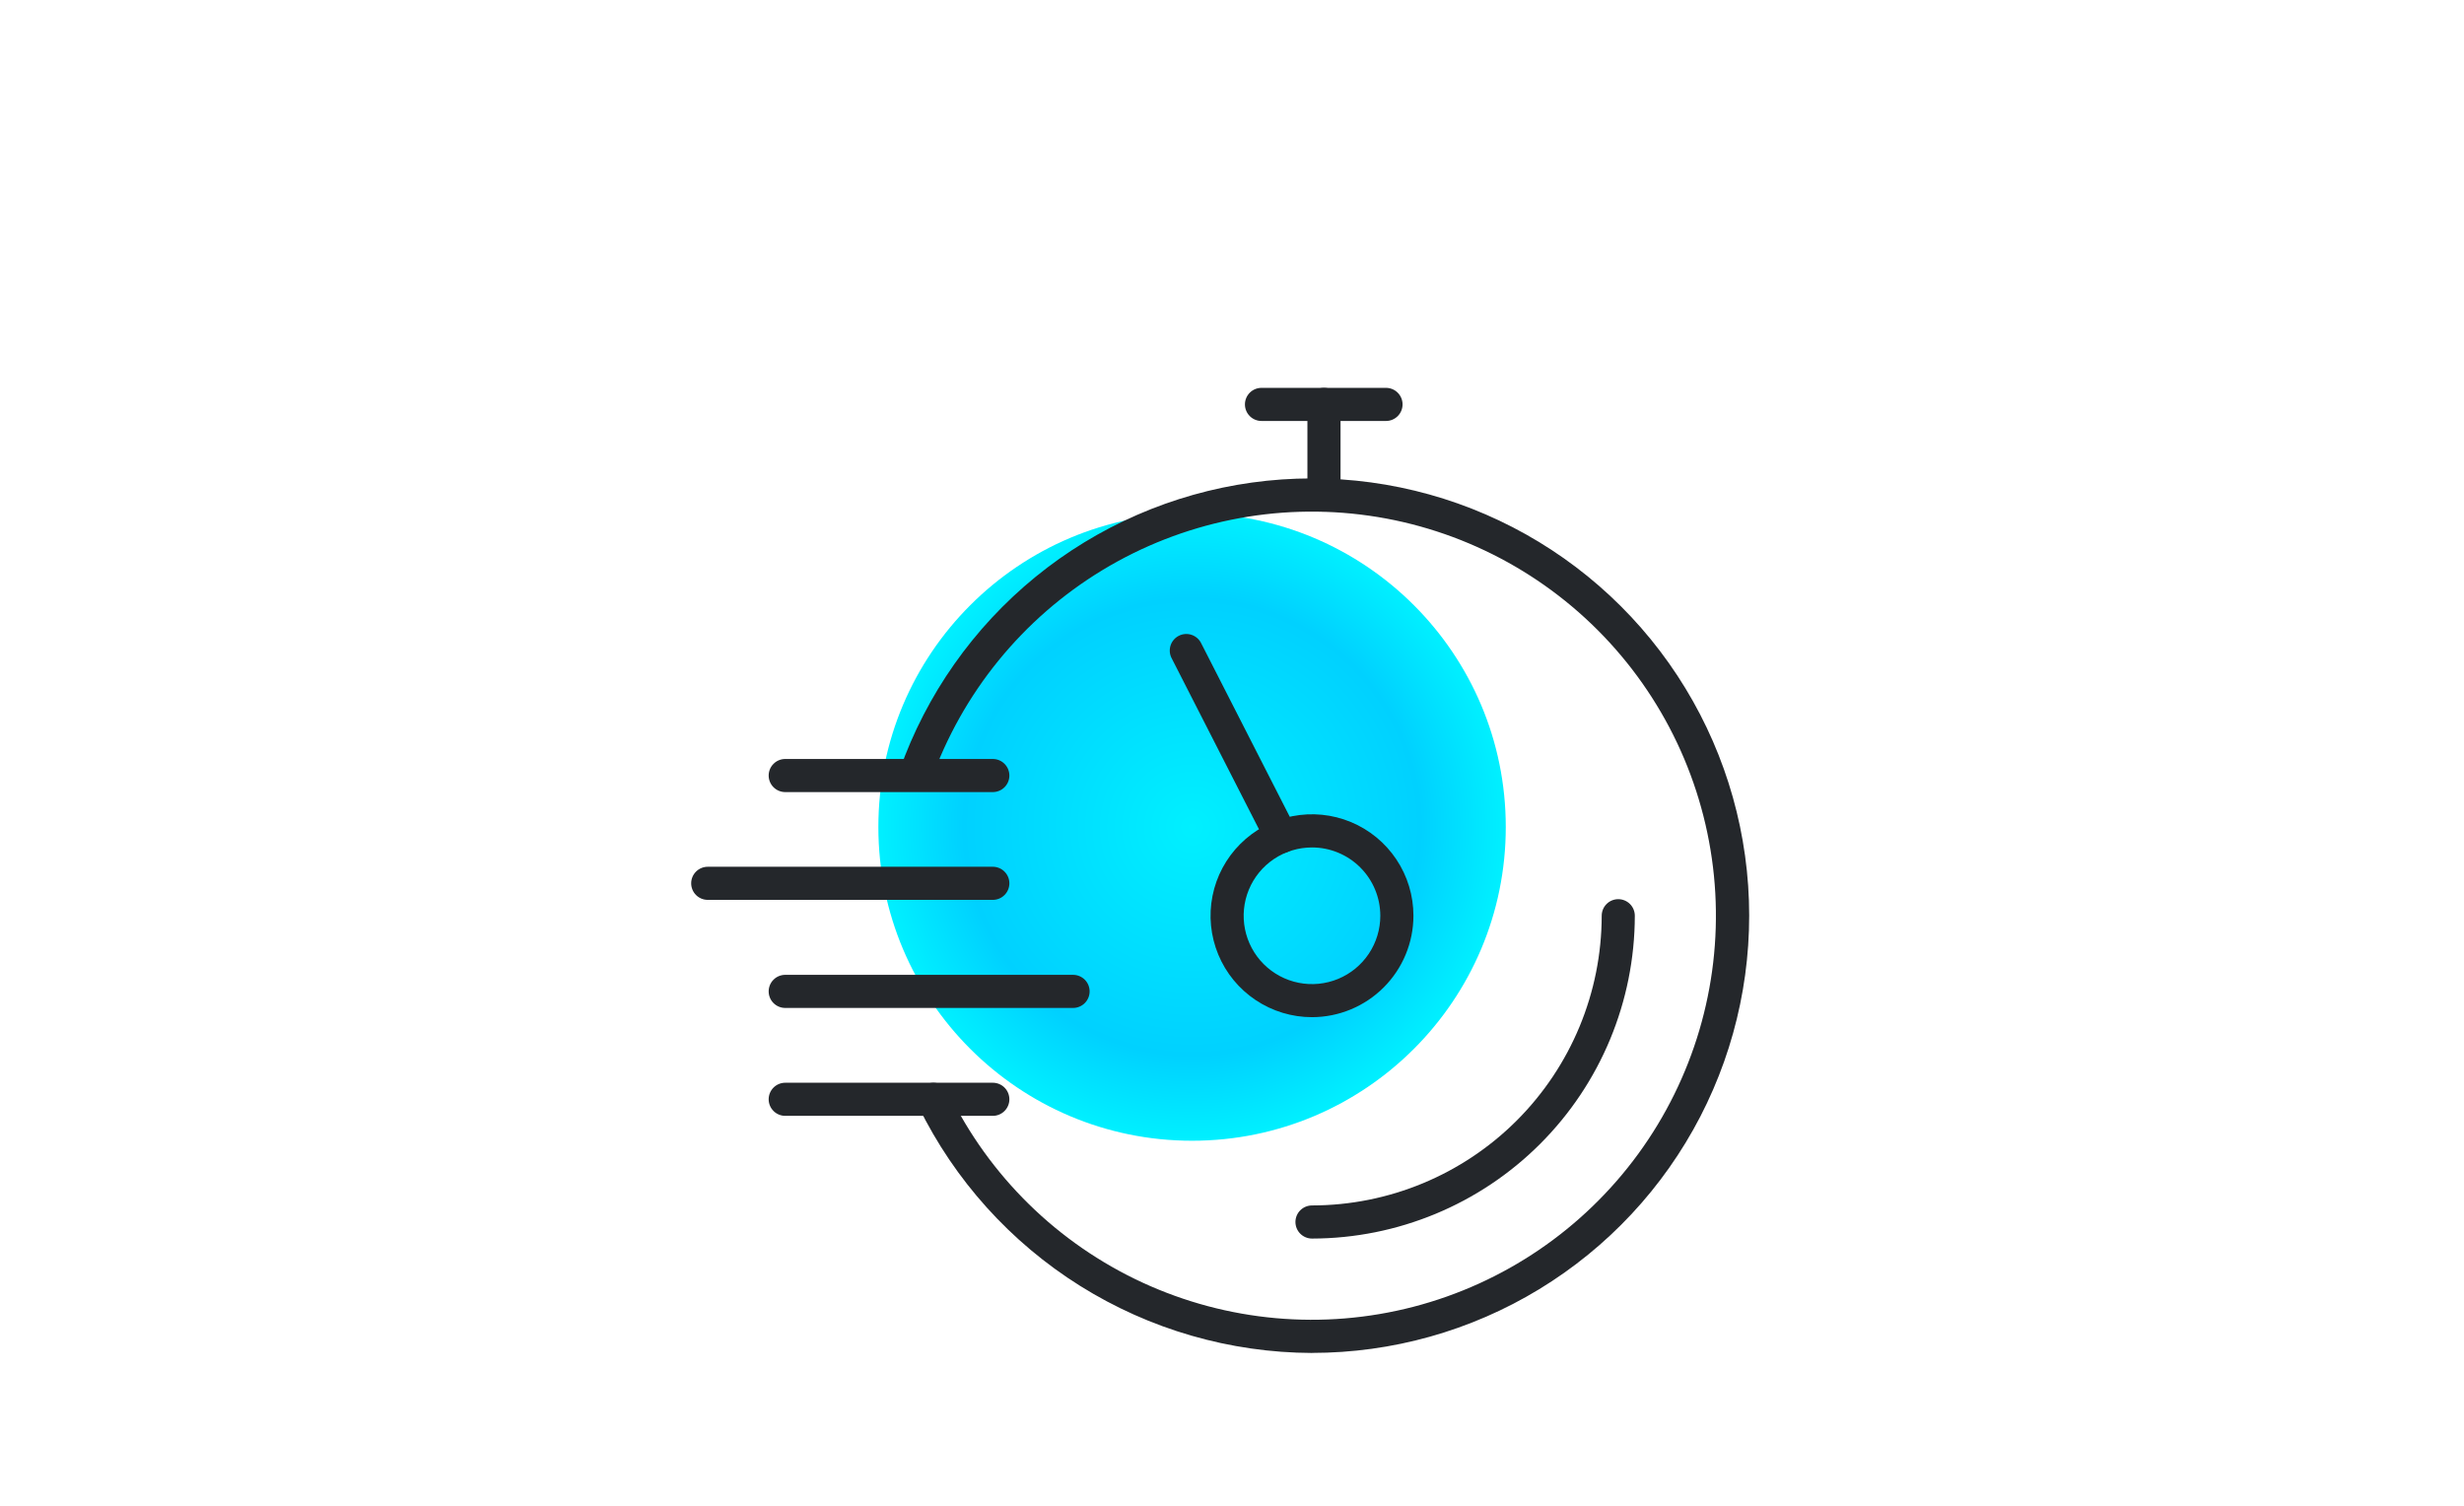 <svg width="216" height="132" viewBox="0 0 216 132" fill="none" xmlns="http://www.w3.org/2000/svg">
<g clip-path="url(#clip0_650_3574)">
<g filter="url(#filter0_f_650_3574)">
<circle cx="104.5" cy="72.5" r="27.5" fill="url(#paint0_radial_650_3574)"/>
</g>
<path d="M115.012 89.167C113.253 89.167 111.534 88.645 110.072 87.668C108.609 86.691 107.469 85.302 106.796 83.677C106.123 82.052 105.947 80.264 106.29 78.539C106.633 76.814 107.48 75.229 108.724 73.986C109.968 72.742 111.552 71.895 113.277 71.552C115.002 71.209 116.79 71.385 118.415 72.058C120.04 72.731 121.429 73.871 122.406 75.333C123.384 76.796 123.905 78.515 123.905 80.274C123.903 82.632 122.965 84.892 121.298 86.559C119.63 88.227 117.37 89.164 115.012 89.167ZM115.012 74.289C113.827 74.289 112.669 74.64 111.684 75.299C110.699 75.957 109.931 76.893 109.478 77.988C109.025 79.082 108.906 80.287 109.138 81.449C109.369 82.611 109.94 83.678 110.778 84.516C111.617 85.353 112.684 85.924 113.847 86.154C115.009 86.385 116.213 86.265 117.308 85.811C118.402 85.357 119.337 84.589 119.995 83.603C120.653 82.617 121.003 81.459 121.002 80.274C121 78.686 120.368 77.165 119.245 76.043C118.122 74.921 116.6 74.29 115.012 74.289Z" fill="#24272B"/>
<path d="M115.012 118.604C107.821 118.577 100.781 116.541 94.686 112.724C88.591 108.907 83.684 103.463 80.519 97.005C80.436 96.834 80.388 96.648 80.376 96.457C80.365 96.267 80.391 96.076 80.454 95.896C80.516 95.716 80.614 95.55 80.74 95.407C80.867 95.265 81.02 95.148 81.192 95.065C81.364 94.982 81.55 94.933 81.74 94.922C81.93 94.911 82.121 94.937 82.301 95C82.481 95.062 82.648 95.159 82.79 95.286C82.933 95.413 83.049 95.566 83.132 95.738C86.706 103.102 92.72 109.001 100.152 112.432C107.584 115.862 115.974 116.614 123.897 114.558C131.82 112.501 138.787 107.764 143.612 101.152C148.437 94.54 150.824 86.461 150.366 78.289C149.907 70.116 146.633 62.355 141.099 56.323C135.565 50.292 128.113 46.364 120.01 45.206C111.906 44.048 103.652 45.732 96.651 49.972C89.649 54.212 84.332 60.746 81.603 68.464C81.462 68.809 81.194 69.088 80.853 69.24C80.513 69.393 80.126 69.409 79.775 69.285C79.423 69.16 79.132 68.905 78.964 68.572C78.795 68.239 78.761 67.853 78.87 67.496C81.211 60.871 85.329 55.017 90.773 50.574C96.218 46.13 102.779 43.27 109.739 42.303C116.699 41.337 123.791 42.303 130.24 45.096C136.688 47.888 142.245 52.399 146.302 58.136C150.36 63.874 152.762 70.616 153.247 77.626C153.731 84.637 152.28 91.645 149.05 97.886C145.82 104.127 140.937 109.36 134.934 113.013C128.931 116.666 122.039 118.598 115.012 118.599V118.604Z" fill="#24272B"/>
<path d="M115.013 108.575C114.628 108.575 114.259 108.422 113.986 108.149C113.714 107.877 113.561 107.508 113.561 107.123C113.561 106.738 113.714 106.369 113.986 106.097C114.259 105.824 114.628 105.672 115.013 105.672C121.746 105.665 128.202 102.987 132.964 98.226C137.725 93.464 140.403 87.008 140.409 80.275C140.409 79.89 140.562 79.521 140.835 79.248C141.107 78.976 141.476 78.823 141.861 78.823C142.246 78.823 142.615 78.976 142.887 79.248C143.16 79.521 143.312 79.89 143.312 80.275C143.304 87.778 140.319 94.971 135.014 100.276C129.708 105.581 122.516 108.566 115.013 108.575Z" fill="#24272B"/>
<path d="M87.032 69.436H68.835C68.45 69.436 68.081 69.283 67.808 69.011C67.536 68.739 67.383 68.37 67.383 67.985C67.383 67.6 67.536 67.231 67.808 66.958C68.081 66.686 68.45 66.533 68.835 66.533H87.032C87.417 66.533 87.786 66.686 88.058 66.958C88.331 67.231 88.484 67.6 88.484 67.985C88.484 68.37 88.331 68.739 88.058 69.011C87.786 69.283 87.417 69.436 87.032 69.436Z" fill="#24272B"/>
<path d="M87.032 78.885H62.042C61.657 78.885 61.288 78.733 61.015 78.46C60.743 78.188 60.59 77.819 60.59 77.434C60.59 77.049 60.743 76.68 61.015 76.408C61.288 76.135 61.657 75.982 62.042 75.982H87.032C87.417 75.982 87.786 76.135 88.058 76.408C88.331 76.68 88.484 77.049 88.484 77.434C88.484 77.819 88.331 78.188 88.058 78.46C87.786 78.733 87.417 78.885 87.032 78.885Z" fill="#24272B"/>
<path d="M94.067 88.359H68.835C68.45 88.359 68.081 88.206 67.808 87.934C67.536 87.662 67.383 87.293 67.383 86.908C67.383 86.523 67.536 86.153 67.808 85.881C68.081 85.609 68.45 85.456 68.835 85.456H94.067C94.452 85.456 94.821 85.609 95.093 85.881C95.366 86.153 95.519 86.523 95.519 86.908C95.519 87.293 95.366 87.662 95.093 87.934C94.821 88.206 94.452 88.359 94.067 88.359Z" fill="#24272B"/>
<path d="M87.032 97.818H68.835C68.45 97.818 68.081 97.665 67.808 97.393C67.536 97.121 67.383 96.751 67.383 96.367C67.383 95.982 67.536 95.612 67.808 95.34C68.081 95.068 68.45 94.915 68.835 94.915H87.032C87.417 94.915 87.786 95.068 88.058 95.34C88.331 95.612 88.484 95.982 88.484 96.367C88.484 96.751 88.331 97.121 88.058 97.393C87.786 97.665 87.417 97.818 87.032 97.818Z" fill="#24272B"/>
<path d="M112.322 74.792C112.055 74.792 111.793 74.718 111.565 74.578C111.337 74.438 111.152 74.237 111.031 73.999L102.723 57.727C102.63 57.557 102.571 57.37 102.551 57.176C102.532 56.983 102.551 56.788 102.608 56.602C102.665 56.417 102.759 56.244 102.883 56.096C103.008 55.947 103.162 55.825 103.335 55.736C103.508 55.648 103.696 55.595 103.89 55.581C104.084 55.567 104.279 55.592 104.462 55.654C104.646 55.717 104.816 55.816 104.961 55.945C105.106 56.074 105.224 56.231 105.307 56.406L113.614 72.678C113.728 72.899 113.783 73.146 113.773 73.395C113.764 73.643 113.691 73.885 113.562 74.097C113.432 74.31 113.25 74.485 113.033 74.607C112.816 74.728 112.571 74.792 112.322 74.792Z" fill="#24272B"/>
<path d="M121.52 36.903H110.585C110.2 36.903 109.831 36.75 109.559 36.478C109.287 36.206 109.134 35.837 109.134 35.452C109.134 35.067 109.287 34.697 109.559 34.425C109.831 34.153 110.2 34 110.585 34H121.501C121.886 34 122.255 34.153 122.527 34.425C122.799 34.697 122.952 35.067 122.952 35.452C122.952 35.837 122.799 36.206 122.527 36.478C122.255 36.75 121.886 36.903 121.501 36.903H121.52Z" fill="#24272B"/>
<path d="M116.063 44.848C115.678 44.848 115.308 44.695 115.036 44.422C114.764 44.15 114.611 43.781 114.611 43.396V35.452C114.611 35.067 114.764 34.697 115.036 34.425C115.308 34.153 115.678 34 116.063 34C116.448 34 116.817 34.153 117.089 34.425C117.361 34.697 117.514 35.067 117.514 35.452V43.396C117.514 43.781 117.361 44.15 117.089 44.422C116.817 44.695 116.448 44.848 116.063 44.848Z" fill="#24272B"/>
</g>
<defs>
<filter id="filter0_f_650_3574" x="44.445" y="12.445" width="120.111" height="120.111" filterUnits="userSpaceOnUse" color-interpolation-filters="sRGB">
<feFlood flood-opacity="0" result="BackgroundImageFix"/>
<feBlend mode="normal" in="SourceGraphic" in2="BackgroundImageFix" result="shape"/>
<feGaussianBlur stdDeviation="16.278" result="effect1_foregroundBlur_650_3574"/>
</filter>
<radialGradient id="paint0_radial_650_3574" cx="0" cy="0" r="1" gradientUnits="userSpaceOnUse" gradientTransform="translate(104.5 72.5) rotate(90) scale(27.5)">
<stop stop-color="#00F0FF"/>
<stop offset="0.729" stop-color="#00D1FF"/>
<stop offset="1" stop-color="#00F0FF"/>
</radialGradient>
<clipPath id="clip0_650_3574">
<rect width="215" height="132" fill="white" transform="translate(0.5 0.007)"/>
</clipPath>
</defs>
</svg>

